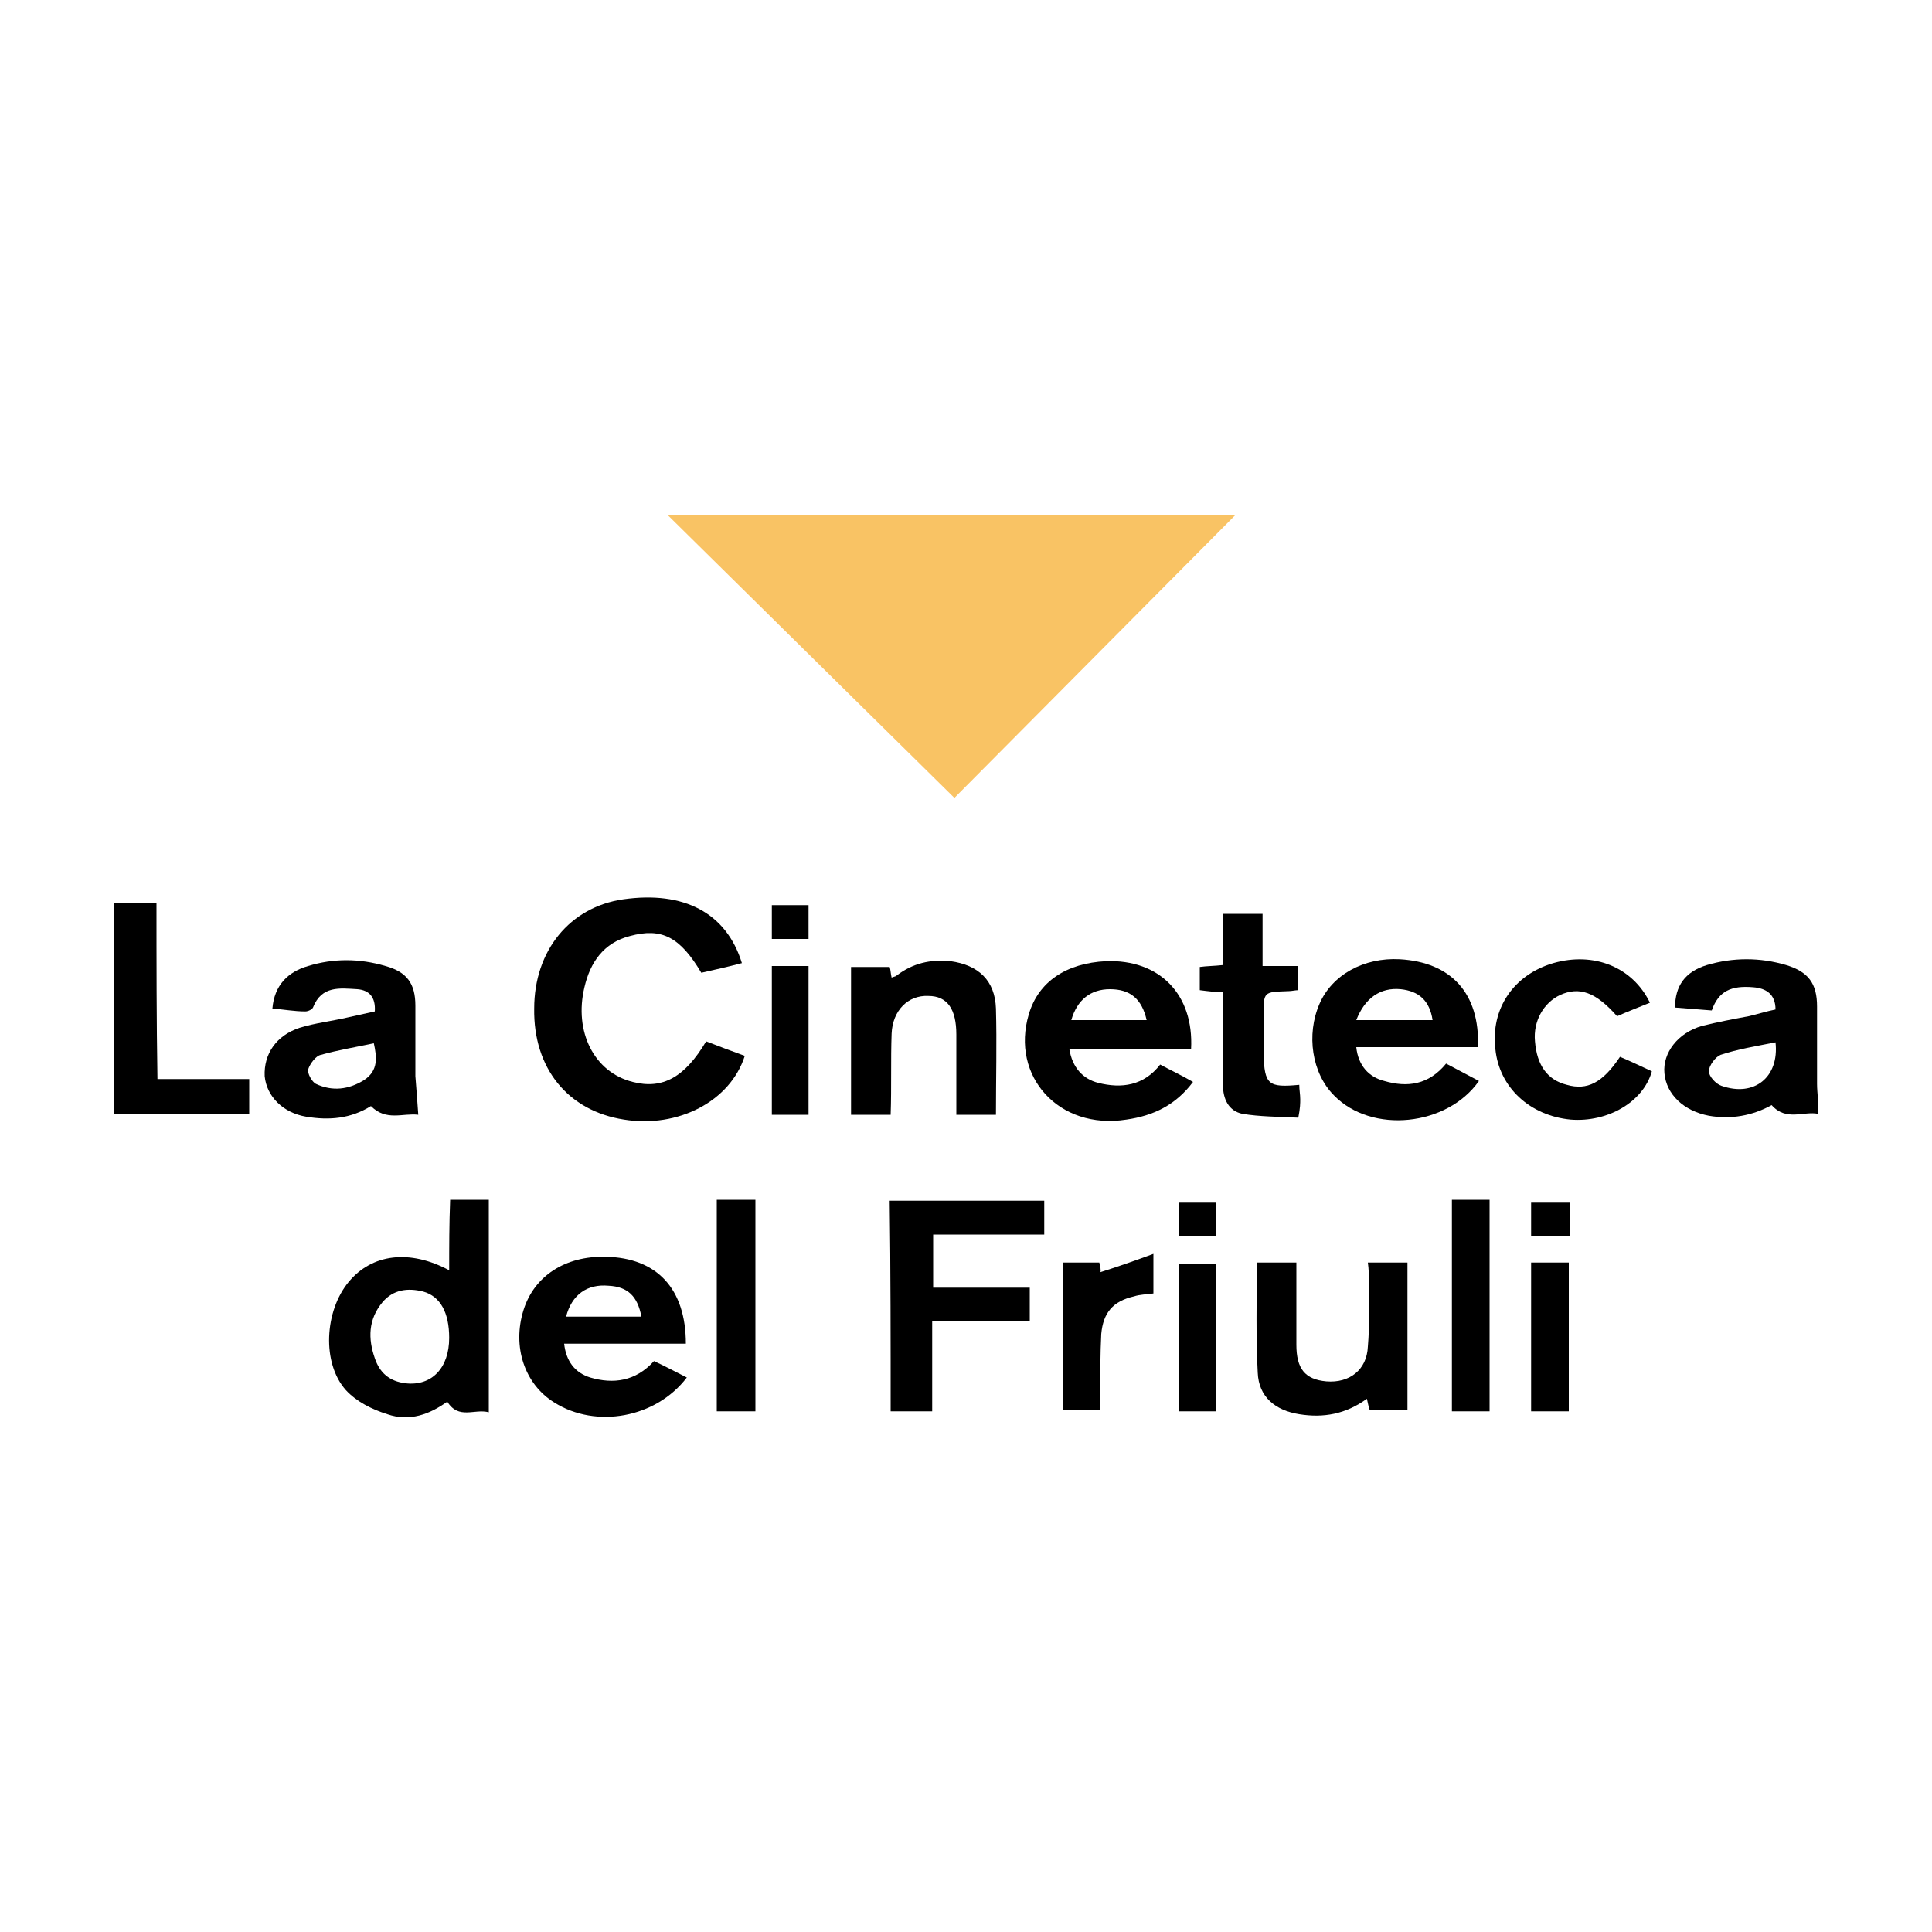 <?xml version="1.0" encoding="utf-8"?>
<!-- Generator: Adobe Illustrator 19.0.0, SVG Export Plug-In . SVG Version: 6.00 Build 0)  -->
<svg version="1.1" id="Calque_1" xmlns="http://www.w3.org/2000/svg" xmlns:xlink="http://www.w3.org/1999/xlink" x="0px" y="0px"
	 viewBox="0 0 200 200" style="enable-background:new 0 0 200 200;" xml:space="preserve">
<style type="text/css">
	.st0{fill:#F9C364;}
</style>
<g>
	<g>
		<path d="M64.6,115.9c5.6,0.9,11-1.9,12.5-6.6c-1.4-0.5-2.7-1-4-1.5c-2.2,3.7-4.5,5-7.6,4.2c-4-1-6.1-5.2-5-9.8
			c0.6-2.6,2-4.6,4.7-5.3c3.3-0.9,5.2,0.1,7.4,3.8c1.3-0.3,2.7-0.6,4.2-1c-1.6-5.2-6-7.5-12.3-6.6c-5.5,0.8-9.2,5.3-9.2,11.3
			C55.2,110.6,58.8,115,64.6,115.9z"/>
		<path d="M46.5,131.5c-4.1-2.2-8-1.7-10.4,1.2c-2.5,3-2.8,8.4-0.3,11.2c1.1,1.2,2.7,2,4.3,2.5c2.3,0.8,4.4,0,6.2-1.3
			c1.2,1.9,2.8,0.7,4.3,1.1c0-7.6,0-14.8,0-22c-1.4,0-2.6,0-4,0C46.5,126.7,46.5,129,46.5,131.5z M42,143.2
			c-1.7-0.2-2.7-1.1-3.2-2.6c-0.7-2-0.7-4,0.8-5.8c1.1-1.3,2.6-1.5,4.2-1.1c1.8,0.5,2.7,2.2,2.7,4.8C46.5,141.6,44.7,143.5,42,143.2
			z"/>
		<path d="M92.2,146.1c1.4,0,2.7,0,4.3,0c0-3.2,0-6.1,0-9.3c3.5,0,6.8,0,10.1,0c0-1.3,0-2.3,0-3.5c-3.4,0-6.7,0-10,0
			c0-1.9,0-3.6,0-5.5c3.9,0,7.7,0,11.5,0c0-1.3,0-2.4,0-3.5c-5.4,0-10.7,0-16,0C92.2,131.6,92.2,138.8,92.2,146.1z"/>
		<path d="M43.3,115.4c-0.1-1.5-0.2-2.7-0.3-4c0-2.4,0-4.9,0-7.3c0-2.3-0.9-3.5-3.1-4.1c-2.7-0.8-5.4-0.8-8,0
			c-2.1,0.6-3.5,2-3.7,4.4c1.2,0.1,2.3,0.3,3.4,0.3c0.3,0,0.7-0.2,0.8-0.4c0.9-2.3,2.8-2,4.6-1.9c1.2,0.1,1.9,0.8,1.8,2.3
			c-0.9,0.2-1.8,0.4-2.7,0.6c-1.7,0.4-3.5,0.6-5.1,1.1c-2.4,0.8-3.7,2.7-3.6,5c0.2,2.1,1.9,3.8,4.3,4.2c2.4,0.4,4.6,0.2,6.7-1.1
			C40,116.1,41.7,115.2,43.3,115.4z M37.7,111.8c-1.6,1-3.3,1.2-5,0.4c-0.4-0.2-0.9-1.1-0.8-1.5c0.2-0.6,0.8-1.4,1.3-1.5
			c1.8-0.5,3.6-0.8,5.5-1.2C39,109.4,39.2,110.8,37.7,111.8z"/>
		<path d="M188.1,112.2c0-2.7,0-5.3,0-8c0-2.4-0.9-3.6-3.2-4.3c-2.7-0.8-5.5-0.8-8.2,0c-2.3,0.7-3.3,2.2-3.3,4.4
			c1.2,0.1,2.5,0.2,3.8,0.3c0.7-2,2-2.6,4.3-2.4c1.3,0.1,2.3,0.7,2.3,2.3c-1,0.2-1.9,0.5-2.8,0.7c-1.6,0.3-3.2,0.6-4.8,1
			c-2.5,0.7-4.1,2.8-3.9,4.9c0.2,2.2,2,3.9,4.6,4.4c2.3,0.4,4.5,0,6.5-1.1c1.5,1.7,3.3,0.6,4.8,0.9
			C188.3,114.2,188.1,113.2,188.1,112.2z M178.2,112.4c-0.6-0.2-1.3-1-1.3-1.5c0-0.6,0.7-1.5,1.2-1.7c1.8-0.6,3.7-0.9,5.7-1.3
			C184.2,111.5,181.6,113.6,178.2,112.4z"/>
		<path d="M116.6,115.9c2.8-0.4,5.1-1.5,6.9-3.9c-1.2-0.7-2.3-1.2-3.4-1.8c-1.7,2.2-4,2.5-6.4,1.9c-1.6-0.4-2.7-1.6-3-3.5
			c4.2,0,8.3,0,12.6,0c0.3-5.7-3.3-9.3-8.8-9.1c-4.1,0.2-7,2.1-8,5.5C104.6,111.4,109.6,117,116.6,115.9z M114.9,102.4
			c2.1,0,3.3,1,3.8,3.2c-2.6,0-5.1,0-7.8,0C111.5,103.5,112.9,102.4,114.9,102.4z"/>
		<path d="M153.1,111.9c-1.1-0.6-2.3-1.2-3.4-1.8c-1.8,2.2-4,2.5-6.4,1.8c-1.6-0.4-2.7-1.6-2.9-3.5c2.1,0,4.2,0,6.2,0
			c2.1,0,4.2,0,6.4,0c0.2-5.6-2.8-8.8-8.1-9.1c-3.7-0.2-7,1.6-8.3,4.6c-1.4,3.2-0.8,7.2,1.5,9.5C142,117.4,149.8,116.6,153.1,111.9z
			 M145,102.4c1.9,0.2,3,1.2,3.3,3.2c-2.6,0-5.2,0-7.9,0C141.3,103.3,142.9,102.2,145,102.4z"/>
		<path d="M61.1,142.6c-1.6-0.5-2.5-1.7-2.7-3.5c4.2,0,8.4,0,12.6,0c0-5.7-3-8.9-8.3-9c-4.2-0.1-7.4,2-8.5,5.5
			c-1.2,3.8,0.1,7.7,3.2,9.6c4.3,2.7,10.5,1.6,13.7-2.6c-1.2-0.6-2.3-1.2-3.4-1.7C65.8,143,63.5,143.3,61.1,142.6z M63,133.1
			c2,0.1,3,1.1,3.4,3.2c-2.6,0-5.1,0-7.8,0C59.2,134,60.8,132.9,63,133.1z"/>
		<path d="M141.7,132.6c0,2.3,0.1,4.5-0.1,6.8c-0.1,2.4-1.9,3.8-4.3,3.6c-2.2-0.2-3.1-1.3-3.1-3.8c0-2.8,0-5.6,0-8.5
			c-1.5,0-2.8,0-4.1,0c0,3.9-0.1,7.7,0.1,11.4c0.1,2.5,1.8,3.9,4.3,4.3c2.5,0.4,4.8,0,7-1.6c0.1,0.5,0.2,0.9,0.3,1.2
			c1.4,0,2.7,0,3.9,0c0-5.2,0-10.2,0-15.3c-1.4,0-2.6,0-4.1,0C141.7,131.4,141.7,132,141.7,132.6z"/>
		<path d="M92.3,107c0.1-2.4,1.7-4,3.8-3.9c2,0,2.9,1.4,2.9,4c0,2.8,0,5.5,0,8.3c1.5,0,2.7,0,4.1,0c0-3.7,0.1-7.4,0-11
			c-0.1-2.9-1.8-4.5-4.7-4.9c-2.1-0.2-3.9,0.2-5.6,1.5c-0.1,0.1-0.3,0.1-0.5,0.2c-0.1-0.4-0.1-0.8-0.2-1.1c-1.5,0-2.7,0-4,0
			c0,5.2,0,10.2,0,15.3c1.4,0,2.7,0,4.1,0C92.3,112.5,92.2,109.7,92.3,107z"/>
		<path d="M16.2,93.5c-1.7,0-3,0-4.4,0c0,7.3,0,14.5,0,21.8c4.7,0,9.3,0,14,0c0-1.2,0-2.3,0-3.6c-3.2,0-6.3,0-9.5,0
			C16.2,105.6,16.2,99.6,16.2,93.5z"/>
		<path d="M162.2,112.3c-2-0.5-3.1-2-3.3-4.5c-0.2-2.1,0.9-4,2.6-4.8c2-0.9,3.7-0.3,5.9,2.2c1.1-0.5,2.2-0.9,3.4-1.4
			c-1.8-3.7-5.8-5.3-10-4.1c-4.1,1.2-6.5,4.7-6,8.9c0.4,4,3.6,6.9,7.8,7.3c3.8,0.3,7.5-1.8,8.4-5c-1.1-0.5-2.1-1-3.3-1.5
			C165.9,112.1,164.3,112.9,162.2,112.3z"/>
		<path d="M134.6,113.8c0-0.5-0.1-1-0.1-1.5c-3.2,0.3-3.6,0-3.7-3.2c0-1.3,0-2.6,0-3.9c0-2.6,0-2.5,2.6-2.6c0.3,0,0.7-0.1,1-0.1
			c0-0.8,0-1.6,0-2.5c-1.2,0-2.3,0-3.7,0c0-1.9,0-3.6,0-5.4c-1.4,0-2.6,0-4.1,0c0,1.9,0,3.6,0,5.3c-0.9,0.1-1.7,0.1-2.4,0.2
			c0,0.9,0,1.6,0,2.4c0.8,0.1,1.5,0.2,2.4,0.2c0,0.7,0,1.3,0,1.9c0,2.6,0,5.1,0,7.7c0,1.5,0.6,2.7,2,3c1.8,0.3,3.7,0.3,5.8,0.4
			C134.6,114.7,134.6,114.2,134.6,113.8z"/>
		<path d="M74.2,146.1c1.4,0,2.6,0,4,0c0-7.4,0-14.6,0-21.9c-1.4,0-2.7,0-4,0C74.2,131.5,74.2,138.8,74.2,146.1z"/>
		<path d="M150.3,146.1c1.4,0,2.6,0,3.9,0c0-7.4,0-14.6,0-21.9c-1.4,0-2.7,0-3.9,0C150.3,131.6,150.3,138.8,150.3,146.1z"/>
		<path d="M113.8,130.7c-1.3,0-2.6,0-3.8,0c0,5.2,0,10.2,0,15.3c1.3,0,2.5,0,3.9,0c0-0.7,0-1.3,0-1.9c0-2,0-4,0.1-6
			c0.2-2.2,1.2-3.4,3.4-3.9c0.6-0.2,1.3-0.2,2-0.3c0-1.2,0-2.4,0-4.1c-1.9,0.7-3.6,1.3-5.5,1.9C114,131.6,113.9,131.1,113.8,130.7z"
			/>
		<path d="M158.5,146.1c1.3,0,2.6,0,3.9,0c0-5.2,0-10.3,0-15.4c-1.4,0-2.6,0-3.9,0C158.5,135.9,158.5,140.9,158.5,146.1z"/>
		<path d="M122,146.1c1.3,0,2.5,0,3.9,0c0-5.2,0-10.3,0-15.3c-1.4,0-2.7,0-3.9,0C122,135.9,122,140.9,122,146.1z"/>
		<path d="M79.9,115.4c1.3,0,2.6,0,3.8,0c0-5.2,0-10.2,0-15.4c-1.3,0-2.5,0-3.8,0C79.9,105.2,79.9,110.2,79.9,115.4z"/>
		<path d="M158.5,128c1.4,0,2.7,0,4,0c0-1.2,0-2.3,0-3.5c-1.4,0-2.6,0-4,0C158.5,125.7,158.5,126.7,158.5,128z"/>
		<path d="M122,128c1.4,0,2.6,0,3.9,0c0-1.2,0-2.3,0-3.5c-1.4,0-2.6,0-3.9,0C122,125.7,122,126.8,122,128z"/>
		<path d="M79.9,97.2c1.4,0,2.6,0,3.8,0c0-1.2,0-2.3,0-3.5c-1.4,0-2.6,0-3.8,0C79.9,95,79.9,96.1,79.9,97.2z"/>
	</g>
	<polygon class="st0" points="69.1,53.3 127.9,53.3 98.8,82.6 	"/>
</g>
</svg>
